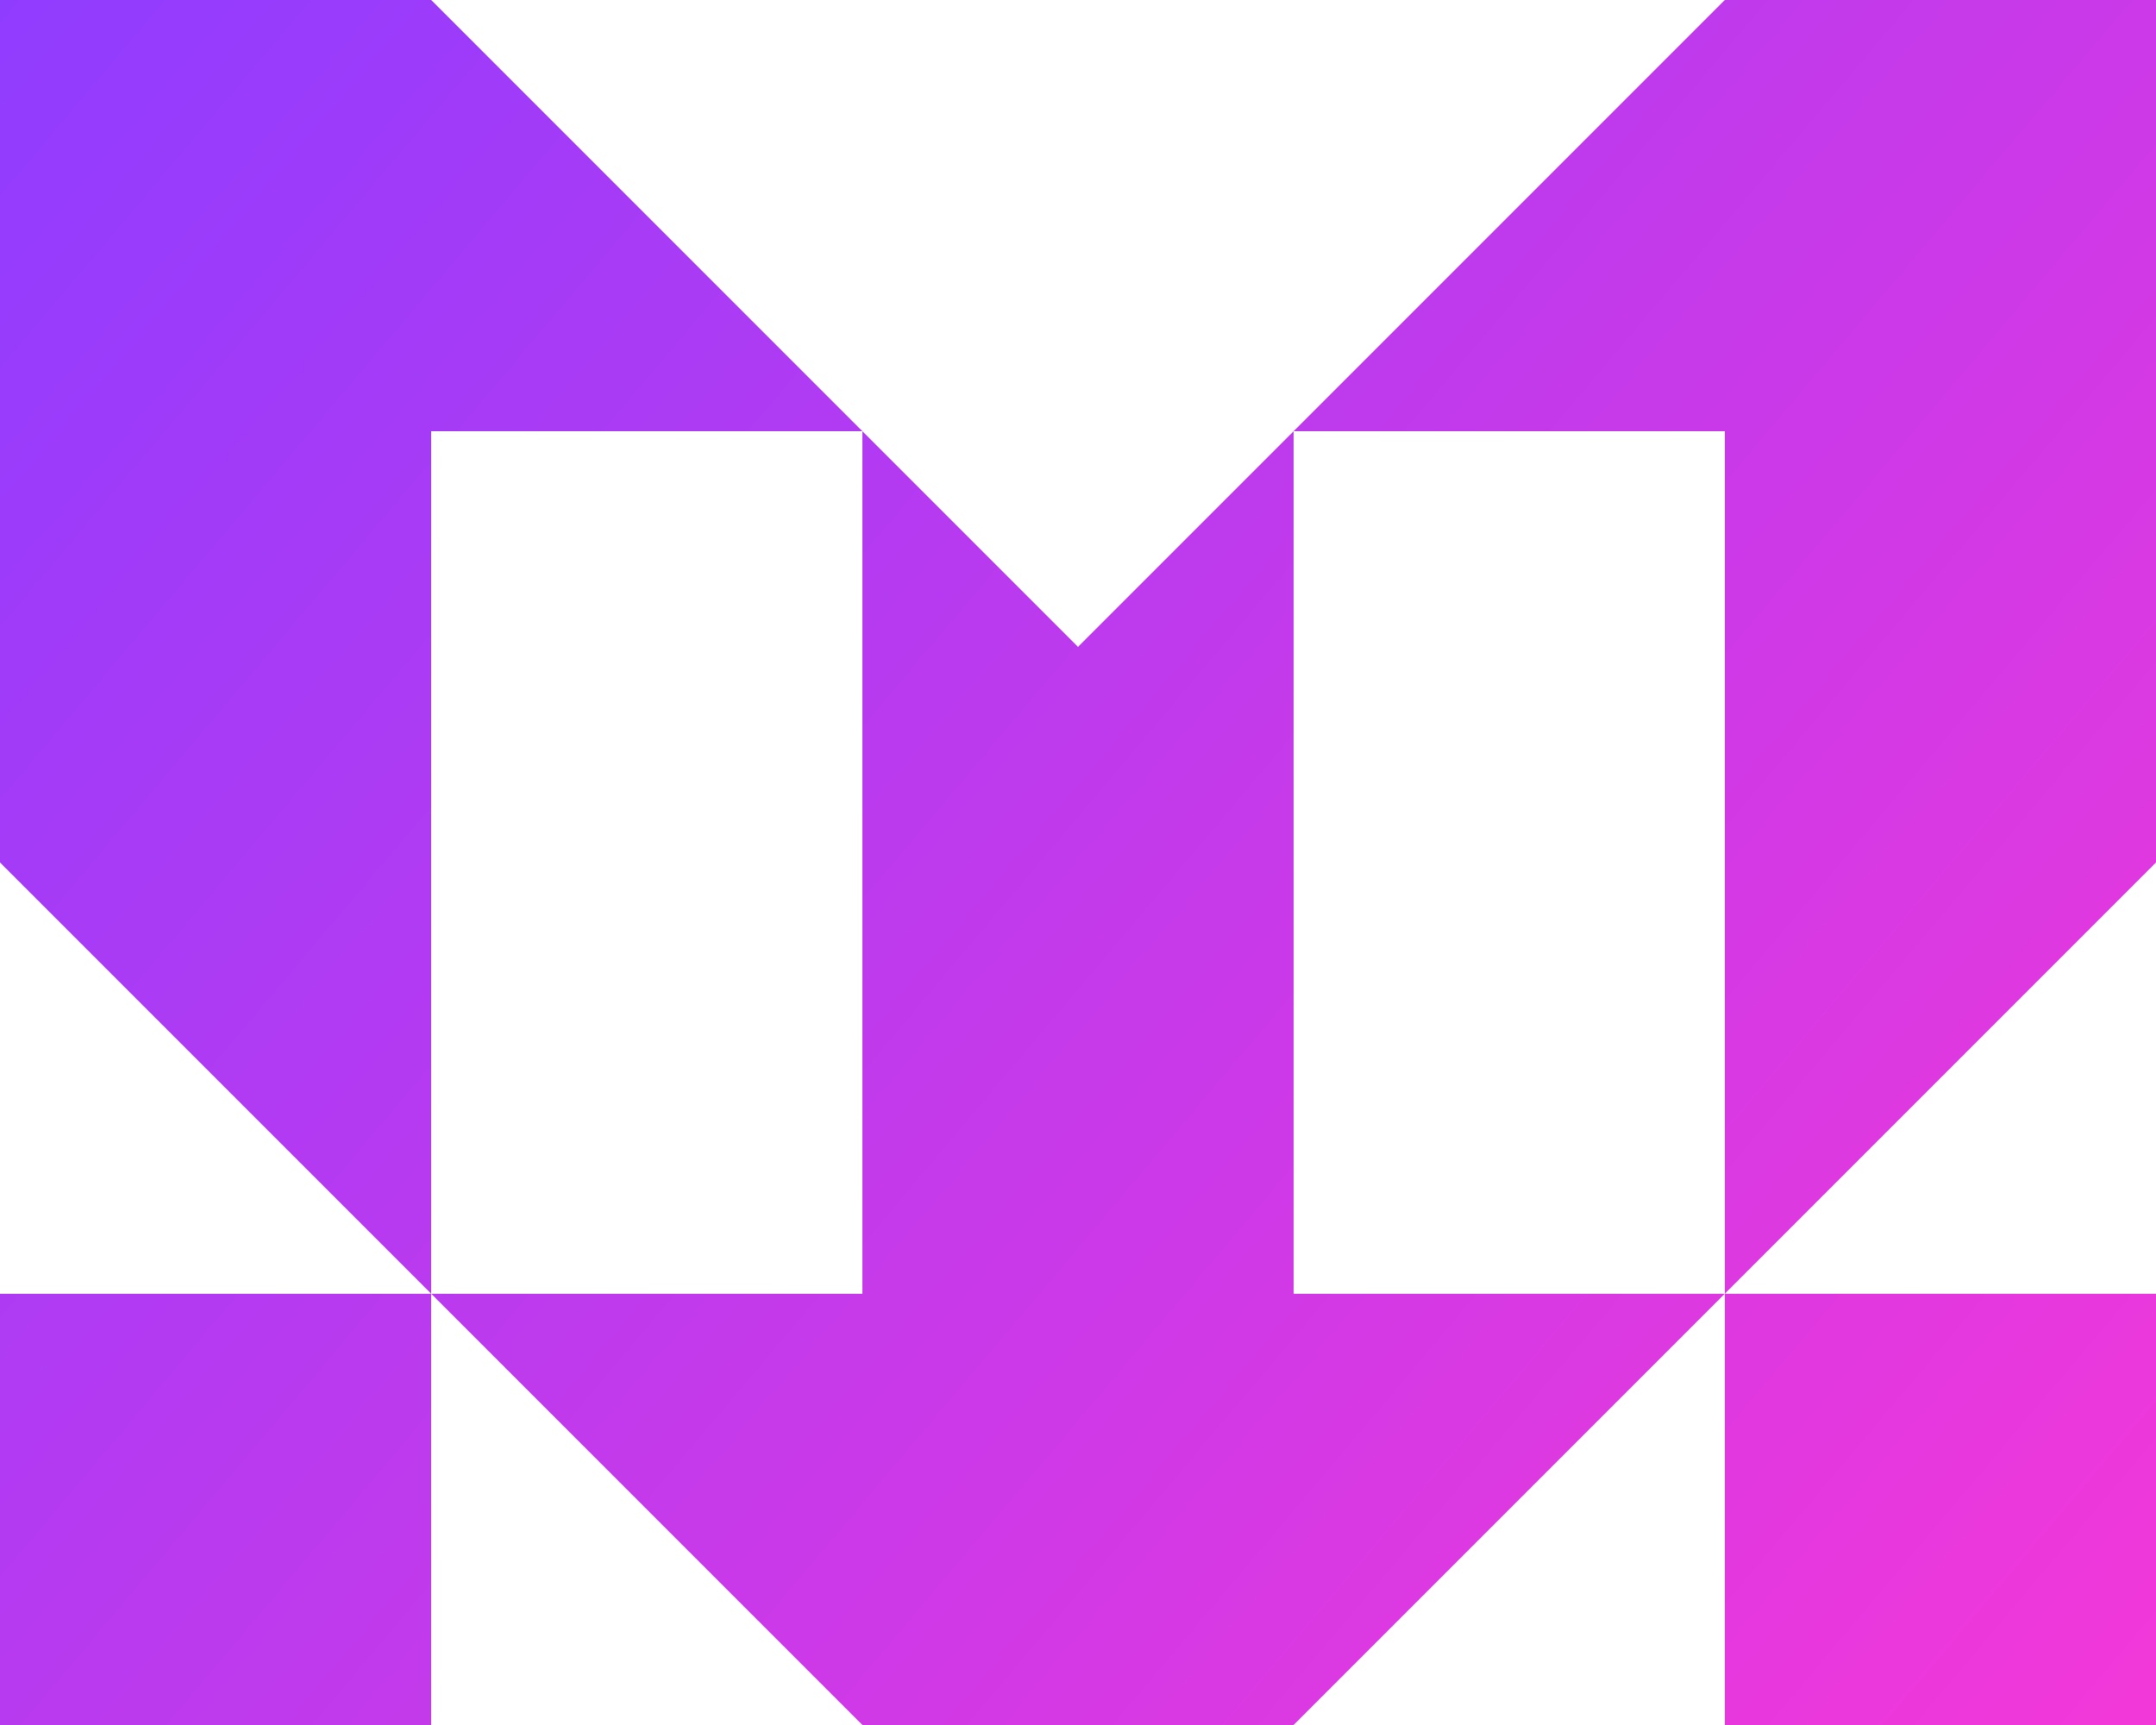<svg xmlns="http://www.w3.org/2000/svg" xmlns:xlink="http://www.w3.org/1999/xlink" id="uuid-486f5296-26ad-4006-86e2-ca4f6660a610" viewBox="0 0 90 72"><defs><style>.uuid-af9c484d-995a-4aaa-bec4-dc0a5701bc94{fill:url(#uuid-70db1155-20d6-41c5-b387-99f44996f990);}.uuid-d969556d-cc60-45cd-8322-de202aa5eedb{fill:url(#uuid-48dc964c-1c49-44c5-a865-eaa04d86a334);fill-rule:evenodd;}.uuid-2f6dc18e-7df0-4ee1-80b5-9dfeafedcfe8{fill:url(#uuid-ea882c48-0598-48af-9d76-d0c8eb703ca9);}</style><linearGradient id="uuid-70db1155-20d6-41c5-b387-99f44996f990" x1="-27.3" y1="41.6" x2="71.3" y2="-41.5" gradientTransform="translate(0 74) scale(1 -1)" gradientUnits="userSpaceOnUse"><stop offset="0" stop-color="#903cff"></stop><stop offset="1" stop-color="#ff37d4"></stop></linearGradient><linearGradient id="uuid-48dc964c-1c49-44c5-a865-eaa04d86a334" x1="8.5" y1="84" x2="107" y2=".8" gradientTransform="translate(0 74) scale(1 -1)" gradientUnits="userSpaceOnUse"><stop offset="0" stop-color="#903cff"></stop><stop offset="1" stop-color="#ff37d4"></stop></linearGradient><linearGradient id="uuid-ea882c48-0598-48af-9d76-d0c8eb703ca9" x1="2.6" y1="77.1" x2="101.2" y2="-6.1" gradientTransform="translate(0 74) scale(1 -1)" gradientUnits="userSpaceOnUse"><stop offset="0" stop-color="#903cff"></stop><stop offset="1" stop-color="#ff37d4"></stop></linearGradient></defs><path class="uuid-af9c484d-995a-4aaa-bec4-dc0a5701bc94" d="M18,54v18H0v-18h18Z"></path><path class="uuid-d969556d-cc60-45cd-8322-de202aa5eedb" d="M18,0l27,27L72,0h18v36l-36,36h-18L0,36V0h18ZM18,18v36h18V18h-18ZM54,54h18V18h-18v36Z"></path><path class="uuid-2f6dc18e-7df0-4ee1-80b5-9dfeafedcfe8" d="M90,72h-18v-18h18v18Z"></path></svg>